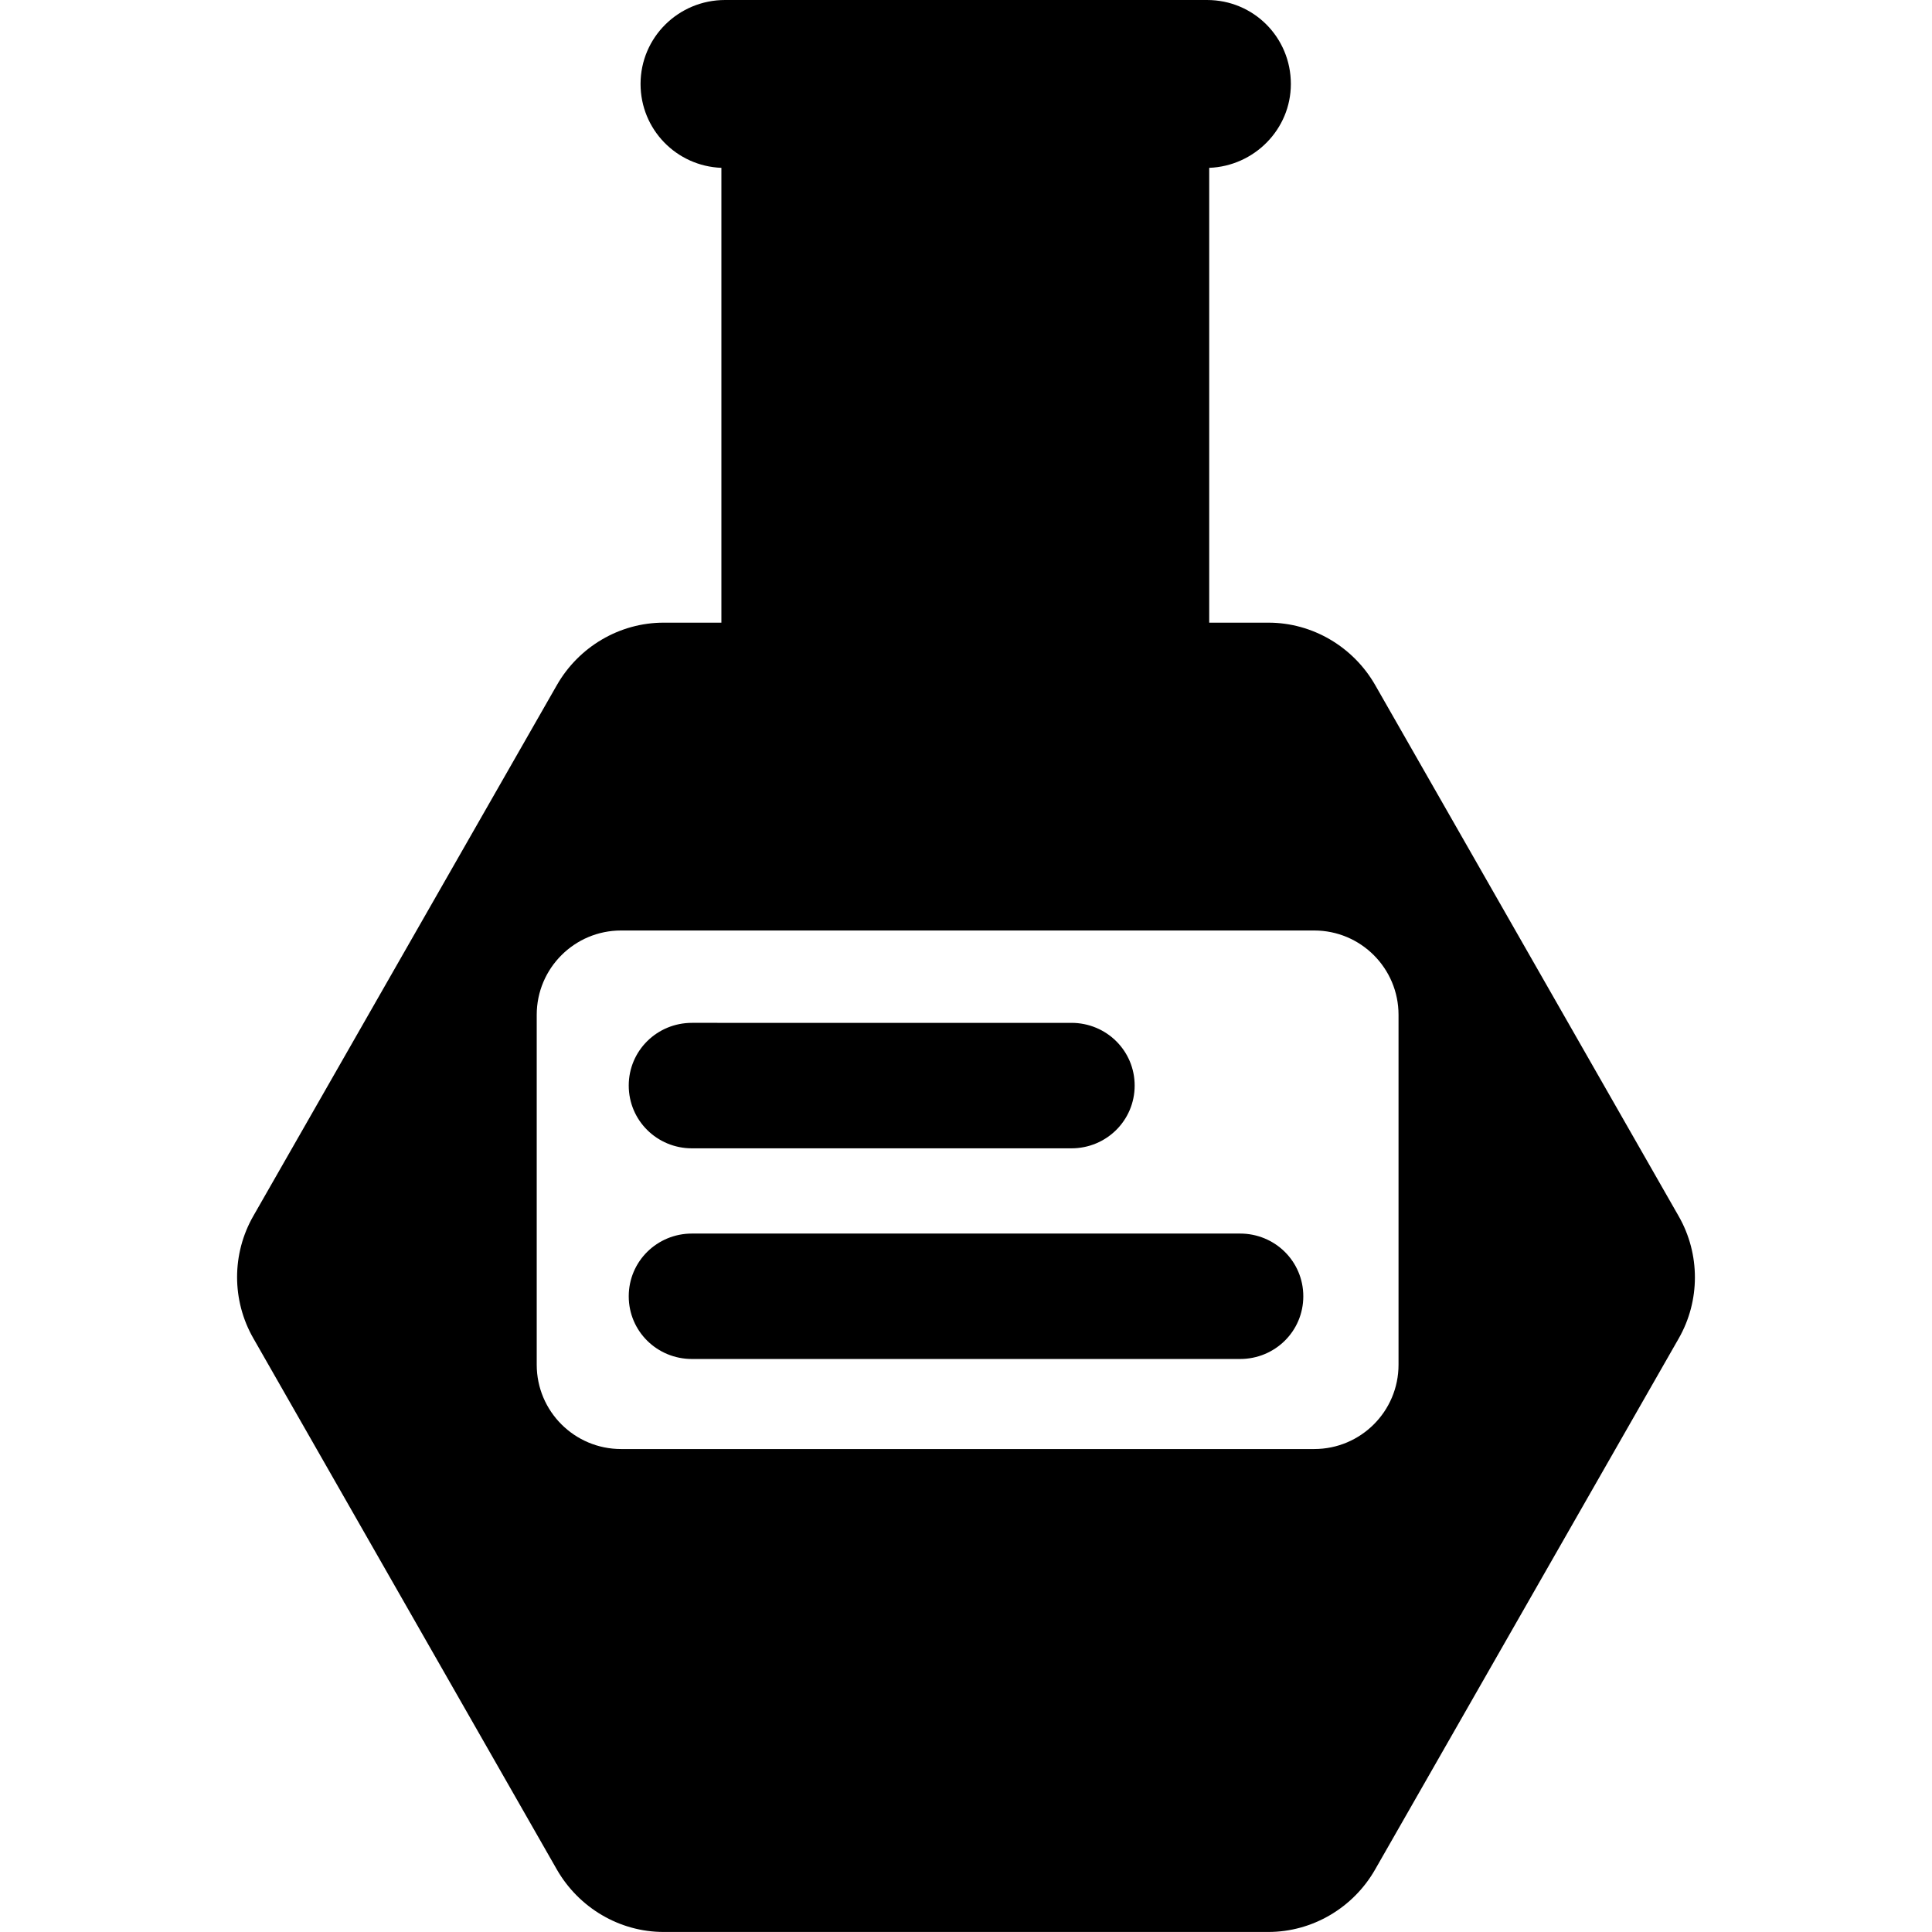 <?xml version="1.0" encoding="iso-8859-1"?>
<!-- Uploaded to: SVG Repo, www.svgrepo.com, Generator: SVG Repo Mixer Tools -->
<!DOCTYPE svg PUBLIC "-//W3C//DTD SVG 1.1//EN" "http://www.w3.org/Graphics/SVG/1.1/DTD/svg11.dtd">
<svg fill="#000000" version="1.1" id="Capa_1" xmlns="http://www.w3.org/2000/svg" xmlns:xlink="http://www.w3.org/1999/xlink" 
	 width="800px" height="800px" viewBox="0 0 45.791 45.791"
	 xml:space="preserve">
<g>
	<g>
		<path d="M39.788,28.827l-7.193-12.588c-0.519-0.907-1.484-1.481-2.53-1.481H28.66V3.978c1.065-0.04,1.935-0.91,1.935-1.988
			c0-1.104-0.883-1.99-1.986-1.99H17.185c-1.104,0-2.003,0.886-2.003,1.99c0,1.078,0.851,1.948,1.916,1.988v10.78h-1.37
			c-1.046,0-2.012,0.574-2.53,1.481L6.004,28.821c-0.513,0.896-0.513,2.001,0,2.897l7.193,12.59c0.519,0.906,1.484,1.482,2.53,1.482
			h14.335c1.046,0,2.013-0.574,2.53-1.48l7.193-12.582C40.3,30.832,40.3,29.723,39.788,28.827z M33.147,32.346
			c0,1.104-0.895,1.998-1.998,1.998H14.72c-1.104,0-1.999-0.895-1.999-1.998v-8.293c0-1.104,0.896-1.999,1.999-1.999h16.429
			c1.104,0,1.998,0.895,1.998,1.999V32.346z"/>
		<path d="M16.4,27.217h8.994c0.828,0,1.499-0.66,1.499-1.488c0-0.827-0.671-1.486-1.499-1.486H16.4
			c-0.827,0-1.498,0.659-1.498,1.486C14.902,26.557,15.573,27.217,16.4,27.217z"/>
		<path d="M29.391,29.237H16.4c-0.827,0-1.498,0.659-1.498,1.487s0.671,1.486,1.498,1.486h12.991c0.828,0,1.499-0.658,1.499-1.486
			S30.219,29.237,29.391,29.237z"/>
	</g>
</g>
</svg>